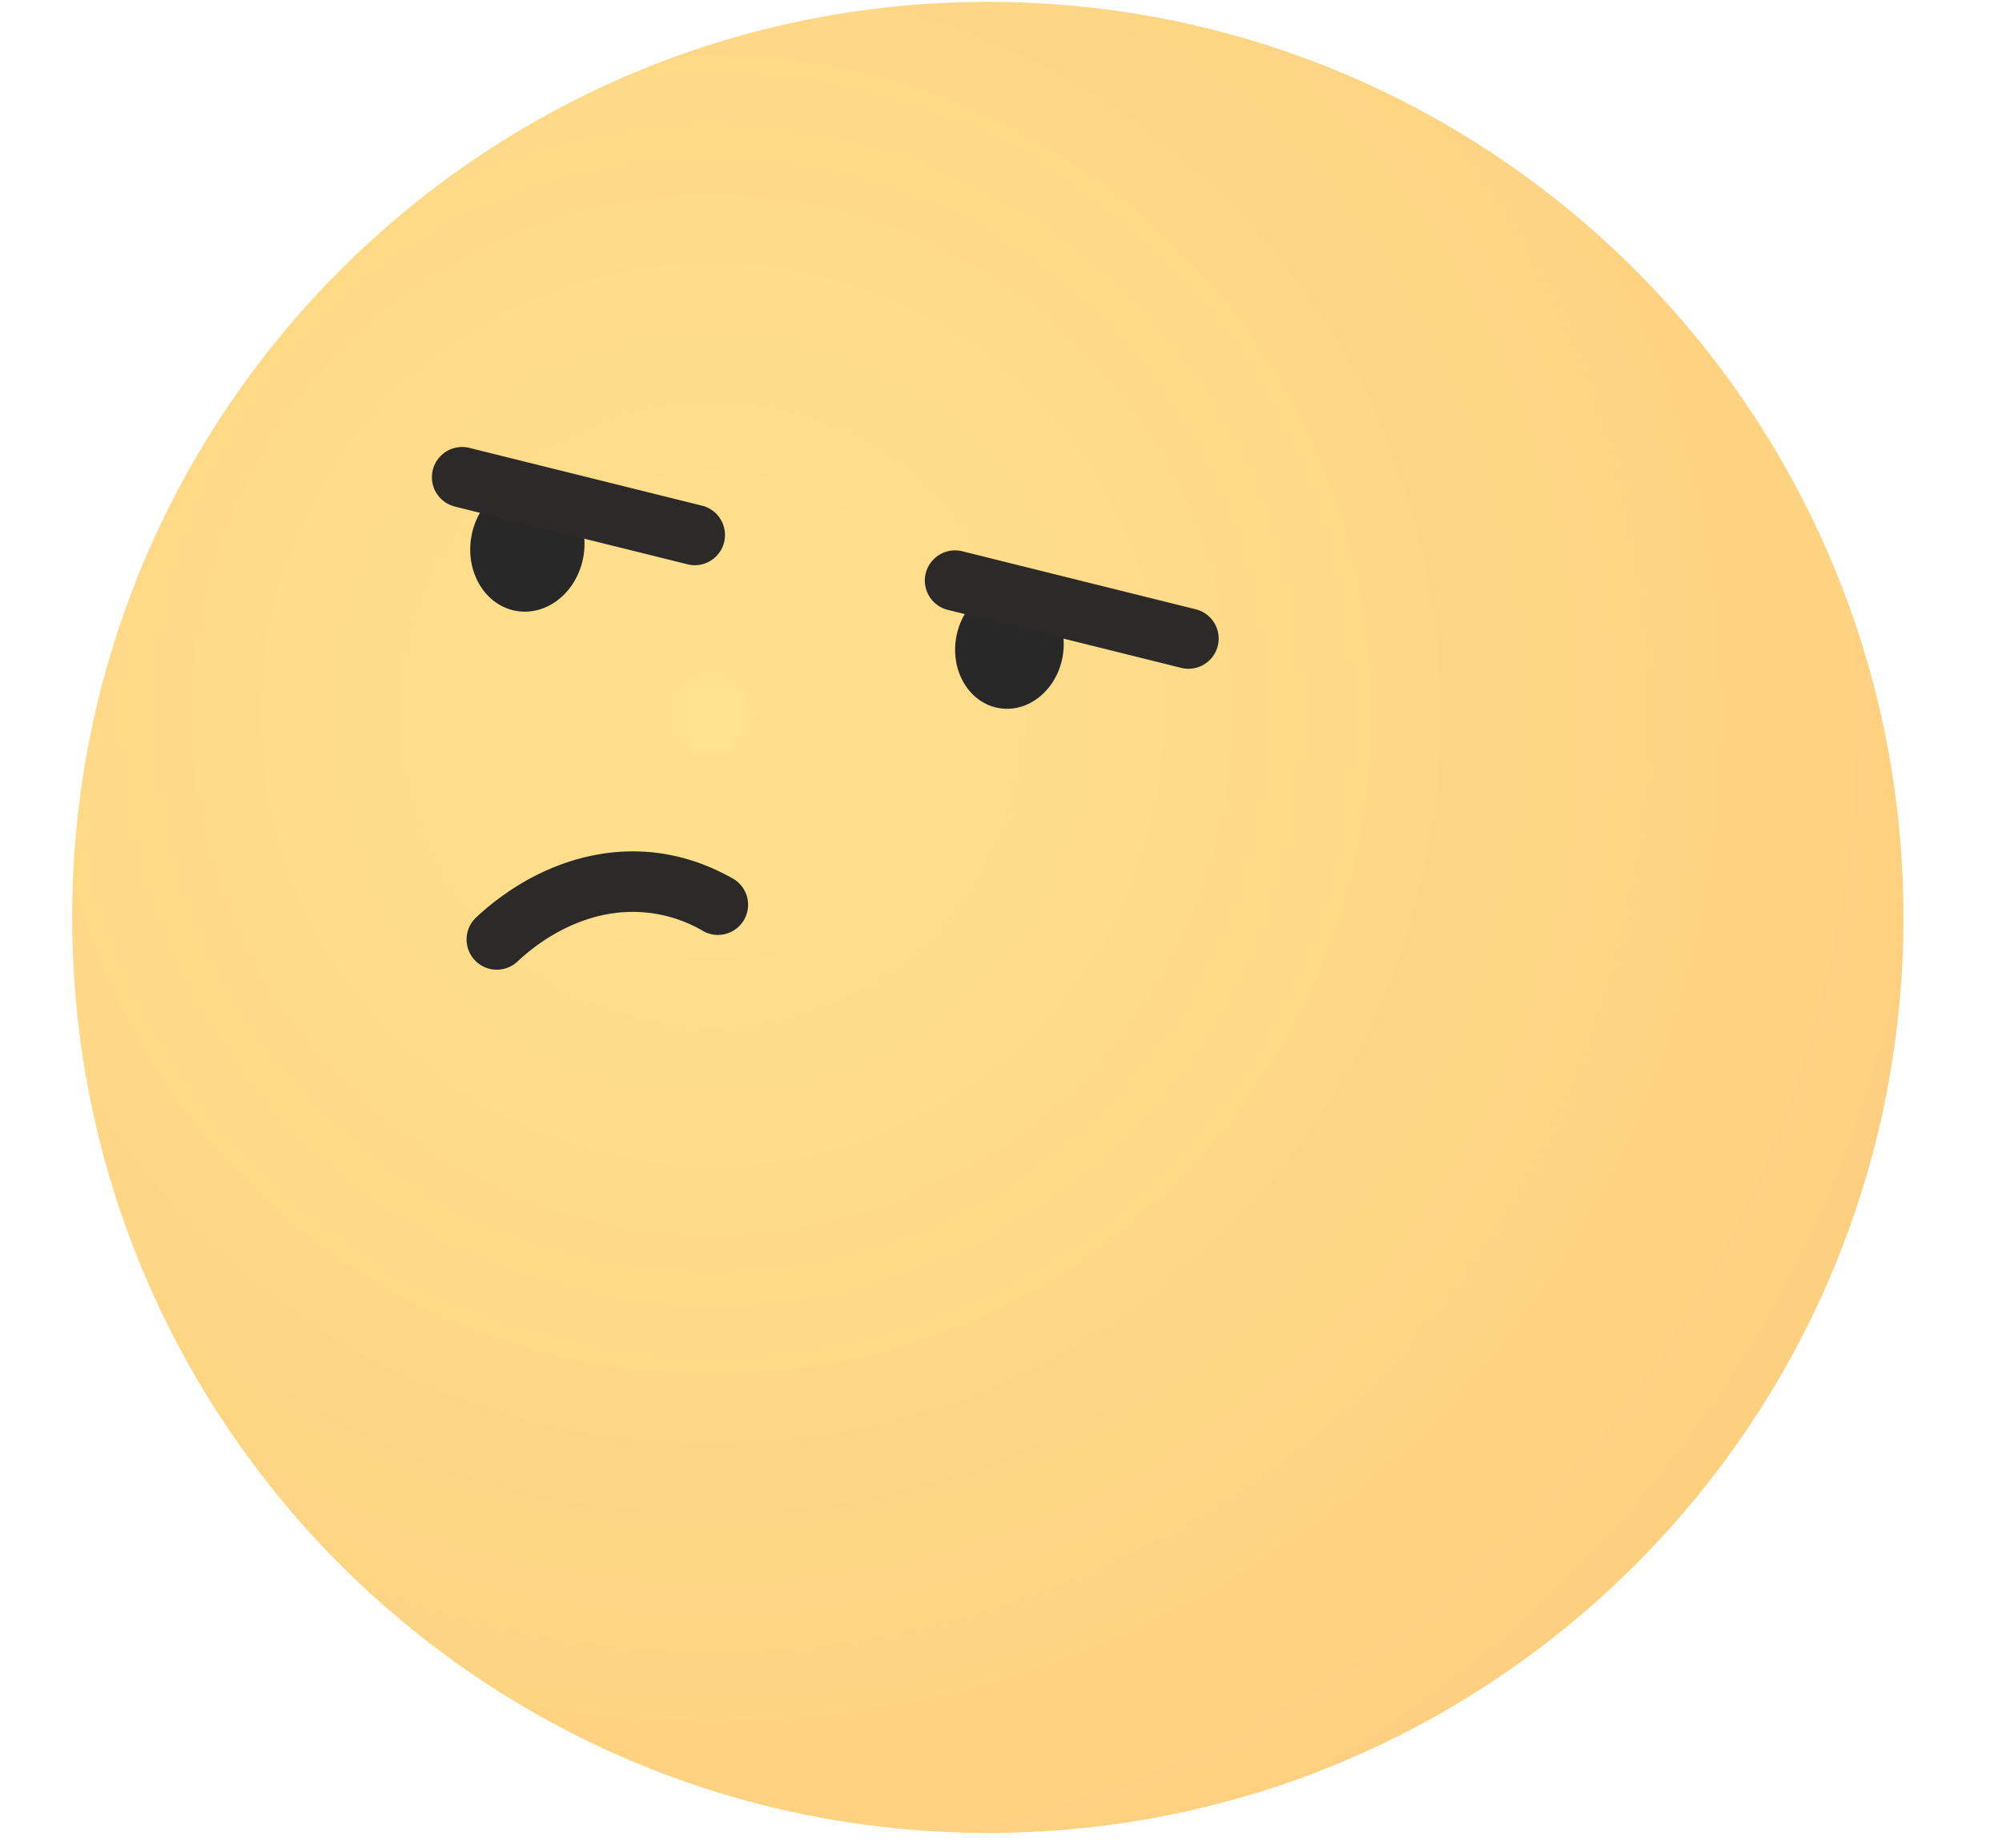 <svg width="39" height="36" fill="none" xmlns="http://www.w3.org/2000/svg"><path fill-rule="evenodd" clip-rule="evenodd" d="M19.244.036C9.392.036 1.406 8.022 1.406 17.873c0 9.852 7.986 17.838 17.838 17.838S37.08 27.725 37.08 17.874C37.08 8.022 29.095.036 19.243.036z" fill="url(#paint0_radial_6783_11051)"/><path d="M10.079 18.735a.588.588 0 11-.802-.862c.671-.626 1.527-1.097 2.46-1.24.822-.127 1.7.001 2.562.497a.588.588 0 01-.585 1.019 2.719 2.719 0 00-1.802-.351c-.685.105-1.324.461-1.833.937z" fill="#2B2A29"/><path fill-rule="evenodd" clip-rule="evenodd" d="M19.863 11.414c-.574-.097-1.128.36-1.238 1.018-.11.657.265 1.269.84 1.365.573.096 1.128-.36 1.238-1.018.11-.658-.266-1.27-.84-1.365zm-9.38-2.017c-.603-.101-1.187.378-1.303 1.07-.116.693.28 1.336.883 1.437.604.101 1.187-.378 1.304-1.07.115-.693-.28-1.336-.884-1.437z" fill="#282829"/><path d="M18.464 11.882a.588.588 0 11.281-1.142l4.557 1.133a.588.588 0 01-.28 1.142l-4.558-1.133zM8.862 9.869a.588.588 0 01.281-1.143L13.7 9.858a.589.589 0 01-.28 1.143L8.862 9.87z" fill="#2B2A29"/><defs><radialGradient id="paint0_radial_6783_11051" cx="0" cy="0" r="1" gradientUnits="userSpaceOnUse" gradientTransform="rotate(180 6.946 6.972) scale(56.544)"><stop stop-color="#FFE28E"/><stop offset="1" stop-color="#F9B86C"/></radialGradient></defs></svg>